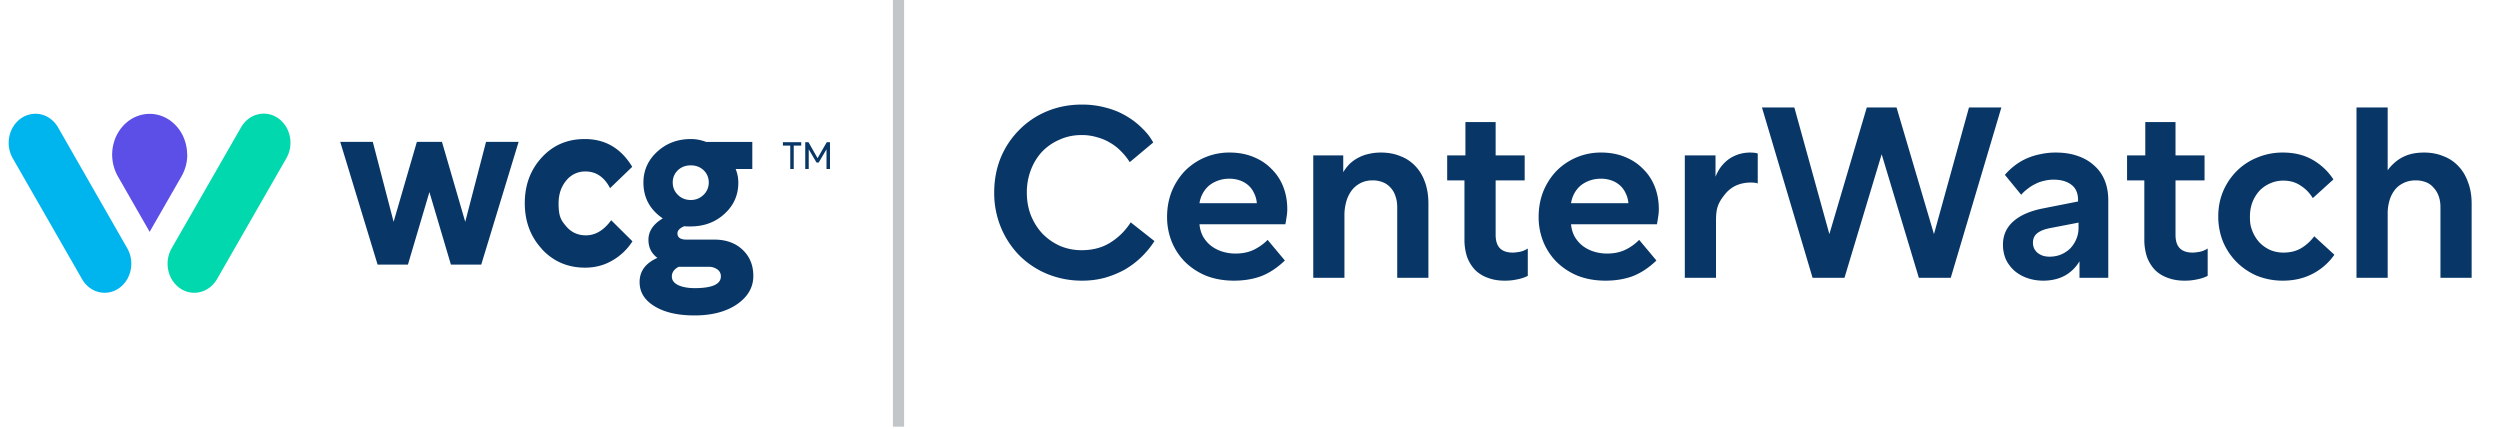<svg xmlns="http://www.w3.org/2000/svg" width="198" height="34" fill="none"><path fill="#083666" d="M91.433 19.093q-.437.684-1.045 1.273-.59.57-1.311.988A7.6 7.6 0 0 1 87.5 22a6.8 6.8 0 0 1-1.786.228 7.2 7.2 0 0 1-2.774-.532 6.8 6.8 0 0 1-2.204-1.463 7 7 0 0 1-1.463-2.223 7.1 7.1 0 0 1-.532-2.755q0-1.482.513-2.755a6.8 6.8 0 0 1 1.463-2.204 6.6 6.6 0 0 1 2.204-1.482q1.273-.532 2.774-.532.969 0 1.824.228.855.21 1.558.608.722.4 1.292.95c.57.55.703.773.969 1.216l-1.862 1.558a4.8 4.8 0 0 0-.684-.855 3.9 3.9 0 0 0-.874-.684 4 4 0 0 0-1.045-.437 4.1 4.1 0 0 0-1.197-.171q-.95 0-1.748.361a4.2 4.2 0 0 0-1.387.95q-.57.608-.893 1.444a5 5 0 0 0-.323 1.805q0 .97.323 1.805.342.836.912 1.444.59.608 1.387.969a4.3 4.3 0 0 0 1.729.342q1.292 0 2.242-.589a5.1 5.1 0 0 0 1.634-1.615zm5.959-7.011q1.025 0 1.862.342.855.342 1.444.95.607.589.931 1.406.323.817.323 1.786a3.4 3.4 0 0 1-.057.627 7 7 0 0 1-.095.57h-6.802q.057.57.304 1.007.265.437.646.722.38.285.874.437.493.152 1.026.152.836 0 1.463-.304.645-.323 1.083-.779l1.368 1.634q-.893.855-1.862 1.235-.969.36-2.166.361-1.198 0-2.185-.38a5.2 5.2 0 0 1-1.672-1.083 4.9 4.9 0 0 1-1.064-1.596 5.2 5.2 0 0 1-.38-1.995q0-1.064.36-1.995a5.2 5.2 0 0 1 1.027-1.615 4.92 4.92 0 0 1 3.572-1.482m-.02 2.071q-.455 0-.854.133a2.5 2.5 0 0 0-.722.38 2.2 2.2 0 0 0-.513.608q-.21.36-.285.817h4.54v-.019a2.1 2.1 0 0 0-.227-.798 1.8 1.8 0 0 0-.456-.608 2 2 0 0 0-.665-.38 2.5 2.5 0 0 0-.817-.133Zm9.013-.513a3.4 3.4 0 0 1 .513-.665q.303-.285.665-.475.38-.209.817-.304.456-.114.988-.114.855 0 1.539.285a3.1 3.1 0 0 1 1.197.798q.493.513.76 1.273.266.741.266 1.691V22h-2.47v-5.586q0-.513-.152-.912a1.7 1.7 0 0 0-.399-.665 1.6 1.6 0 0 0-.627-.418 2.1 2.1 0 0 0-.779-.133q-.57 0-1.007.247a2 2 0 0 0-.684.608 2.7 2.7 0 0 0-.399.874q-.133.495-.133.988V22h-2.47v-9.69h2.375zm14.616 6.042v2.166a3 3 0 0 1-.779.266 4.4 4.4 0 0 1-1.064.114q-.74 0-1.33-.228a2.7 2.7 0 0 1-1.007-.627 3 3 0 0 1-.627-1.026 4.3 4.3 0 0 1-.209-1.387v-4.674h-1.368V12.31h1.444V9.669h2.394v2.641h2.299v1.976h-2.299v4.313q0 .722.342 1.064t1.007.342q.21 0 .532-.057.342-.057.665-.266m5.818-7.6q1.026 0 1.862.342.855.342 1.444.95.609.589.931 1.406t.323 1.786a3.4 3.4 0 0 1-.057.627 7 7 0 0 1-.095.57h-6.802q.058.57.304 1.007.267.437.646.722.38.285.874.437.495.152 1.026.152.837 0 1.463-.304a3.9 3.9 0 0 0 1.083-.779l1.368 1.634q-.893.855-1.862 1.235-.969.36-2.166.361-1.197 0-2.185-.38a5.2 5.2 0 0 1-1.672-1.083 4.9 4.9 0 0 1-1.064-1.596 5.2 5.2 0 0 1-.38-1.995q0-1.064.361-1.995a5.2 5.2 0 0 1 1.026-1.615 4.92 4.92 0 0 1 3.572-1.482m-.019 2.071q-.456 0-.855.133a2.5 2.5 0 0 0-.722.38 2.2 2.2 0 0 0-.513.608q-.208.36-.285.817h4.541v-.019a2.1 2.1 0 0 0-.228-.798 1.8 1.8 0 0 0-.456-.608 2 2 0 0 0-.665-.38 2.5 2.5 0 0 0-.817-.133m9.069-1.843v1.691q.171-.437.437-.798.285-.36.627-.608.362-.247.779-.38a3.1 3.1 0 0 1 1.235-.114q.171.02.266.057v2.375a.7.7 0 0 0-.228-.057 2.4 2.4 0 0 0-.304-.019q-1.292 0-2.033.893c-.741.893-.741 1.393-.741 2.394V22h-2.47v-9.69zm13.159-.095L146.083 22h-2.527l-4.009-13.49h2.565l2.774 10.032L147.85 8.51h2.356l2.964 10.032 2.774-10.032h2.565L154.5 22h-2.527zm15.554 3.629q0-.817-.532-1.216-.533-.399-1.406-.399-.4 0-.76.095-.362.075-.684.247a3 3 0 0 0-.608.38q-.285.21-.513.475l-1.292-1.577a5 5 0 0 1 .76-.722q.437-.342.95-.57a5 5 0 0 1 1.083-.342 5.6 5.6 0 0 1 1.235-.133q.969 0 1.729.266.778.265 1.311.76.55.476.836 1.178.285.703.285 1.577V22h-2.28v-1.311a3.04 3.04 0 0 1-1.159 1.14q-.741.399-1.71.399-.684 0-1.273-.209a3.1 3.1 0 0 1-1.026-.589 2.9 2.9 0 0 1-.665-.893 2.9 2.9 0 0 1-.228-1.159q0-1.102.798-1.824.817-.74 2.356-1.045l2.793-.551zm-2.261 4.484q.494 0 .912-.171.437-.19.741-.494.303-.323.475-.741t.171-.874v-.418l-2.261.437q-.684.133-1.026.418-.323.265-.323.741 0 .248.095.456.095.19.266.342.17.133.418.228.246.076.532.076m12.526-.646v2.166a3 3 0 0 1-.779.266 4.4 4.4 0 0 1-1.064.114q-.74 0-1.33-.228a2.66 2.66 0 0 1-1.007-.627 3 3 0 0 1-.627-1.026 4.3 4.3 0 0 1-.209-1.387v-4.674h-1.368V12.31h1.444V9.669h2.394v2.641h2.299v1.976h-2.299v4.313q0 .722.342 1.064t1.007.342q.209 0 .532-.057.342-.057.665-.266m10.036.494a4.76 4.76 0 0 1-1.71 1.501q-1.045.55-2.356.551a5.5 5.5 0 0 1-2.052-.38 5.1 5.1 0 0 1-1.615-1.083 5.1 5.1 0 0 1-1.083-1.615 5.3 5.3 0 0 1-.38-2.014q0-1.065.38-1.976a5.1 5.1 0 0 1 1.083-1.615q.684-.684 1.615-1.064a5.2 5.2 0 0 1 2.052-.399q1.31 0 2.299.551a4.8 4.8 0 0 1 1.691 1.577l-1.634 1.482a3 3 0 0 0-.988-1.007q-.57-.38-1.349-.38-.57 0-1.064.228a2.6 2.6 0 0 0-.836.589 3 3 0 0 0-.551.912q-.19.513-.19 1.121c0 .608.063.785.19 1.14q.209.513.551.893.362.38.855.608.494.21 1.064.209.798 0 1.387-.342a3.55 3.55 0 0 0 1.045-.95zm1.751-11.666h2.47v4.978q.228-.322.513-.57.285-.266.646-.456.36-.19.779-.285.437-.095.95-.095.836 0 1.52.285a3.1 3.1 0 0 1 1.197.798q.493.513.76 1.273.285.741.285 1.691V22h-2.47v-5.586q0-.513-.152-.912a1.9 1.9 0 0 0-.418-.665 1.46 1.46 0 0 0-.608-.418 2.2 2.2 0 0 0-.779-.133q-.57 0-1.007.228-.418.21-.684.57a2.5 2.5 0 0 0-.399.836q-.133.476-.133.969V22h-2.47z"/><path fill="#C3C6C8" d="M70.719 0h.886v33.793h-.886z"/><path fill="#083666" d="M53.281 14.459c0 .376.133.704.408.975.275.27.611.405 1.02.405.407 0 .726-.135 1.01-.405a1.33 1.33 0 0 0 .416-.975c0-.377-.133-.715-.407-.976-.275-.26-.612-.386-1.02-.386s-.744.126-1.02.386a1.3 1.3 0 0 0-.407.976m-.07 7.444c0 .29.168.512.495.676.328.154.772.241 1.312.241q2.075 0 2.075-.927a.65.65 0 0 0-.284-.56 1.16 1.16 0 0 0-.691-.203H53.75c-.364.193-.54.445-.54.773Zm-2.554.434q0-1.289 1.41-1.912c-.479-.357-.71-.83-.71-1.438 0-.666.373-1.236 1.135-1.69q-1.532-1.043-1.533-2.838c0-.956.363-1.777 1.09-2.443s1.613-1.004 2.668-1.004c.408 0 .816.077 1.215.231h3.651v2.144h-1.32c.142.338.212.705.212 1.081 0 .985-.363 1.806-1.099 2.472-.726.666-1.63.994-2.694.994-.222 0-.382 0-.488-.019-.363.155-.54.338-.54.57 0 .328.239.492.708.492h2.225c.913 0 1.658.27 2.225.802.568.54.851 1.226.851 2.076 0 .897-.425 1.64-1.285 2.24-.86.588-1.986.888-3.377.888-1.312 0-2.367-.242-3.156-.724-.798-.483-1.188-1.12-1.188-1.912m-20.751-1.39-2.96-9.723h2.579l1.649 6.334 1.843-6.334h1.986l1.844 6.334 1.648-6.334h2.58l-2.96 9.722h-2.403l-1.702-5.744-1.702 5.744zm13.013-1.236c-.904-.976-1.356-2.192-1.356-3.63 0-1.44.452-2.646 1.347-3.621s2.03-1.458 3.404-1.458q2.431 0 3.758 2.201l-1.755 1.69c-.46-.889-1.117-1.323-1.95-1.323a1.9 1.9 0 0 0-1.525.724q-.6.725-.602 1.796c-.002 1.071.203 1.352.602 1.825.4.473.922.714 1.56.714.754 0 1.419-.396 2.004-1.197l1.684 1.67a4.6 4.6 0 0 1-1.605 1.526c-.647.377-1.365.56-2.154.56-1.365 0-2.508-.492-3.412-1.468m19.67-8.197h-.585v-.27h1.453v.27h-.594v1.854h-.274zm2.89-.27-.728 1.265-.718-1.265h-.257v2.124h.275v-1.564l.62 1.052h.169l.62-1.052v1.564h.275v-2.124z"/><path fill="#00B4ED" d="M6.488 22.086c.4.715 1.09 1.101 1.8 1.101.377 0 .747-.11 1.072-.32a2.2 2.2 0 0 0 .776-.868 2.5 2.5 0 0 0 .263-1.176 2.45 2.45 0 0 0-.32-1.16L4.6 10.095a2.2 2.2 0 0 0-.565-.656 2 2 0 0 0-.753-.37 1.95 1.95 0 0 0-.826-.027c-.274.05-.537.158-.772.319-.993.676-1.294 2.095-.674 3.176l5.478 9.55Z"/><path fill="#5C4FE7" d="M14.822 12.249c0-.5-.108-.995-.313-1.443a3.2 3.2 0 0 0-.872-1.139 2.85 2.85 0 0 0-1.246-.596 2.74 2.74 0 0 0-1.36.073 2.9 2.9 0 0 0-1.186.725 3.26 3.26 0 0 0-.766 1.226 3.5 3.5 0 0 0 .256 2.873l2.517 4.393 2.527-4.403a3.43 3.43 0 0 0 .452-1.71h-.01Z"/><path fill="#01D8AE" d="M22.008 9.351c-.992-.675-2.296-.347-2.916.734l-5.496 9.578c-.62 1.081-.32 2.5.674 3.177a1.94 1.94 0 0 0 1.117.347c.709 0 1.391-.386 1.8-1.081l5.495-9.578c.62-1.081.32-2.5-.674-3.177"/></svg>